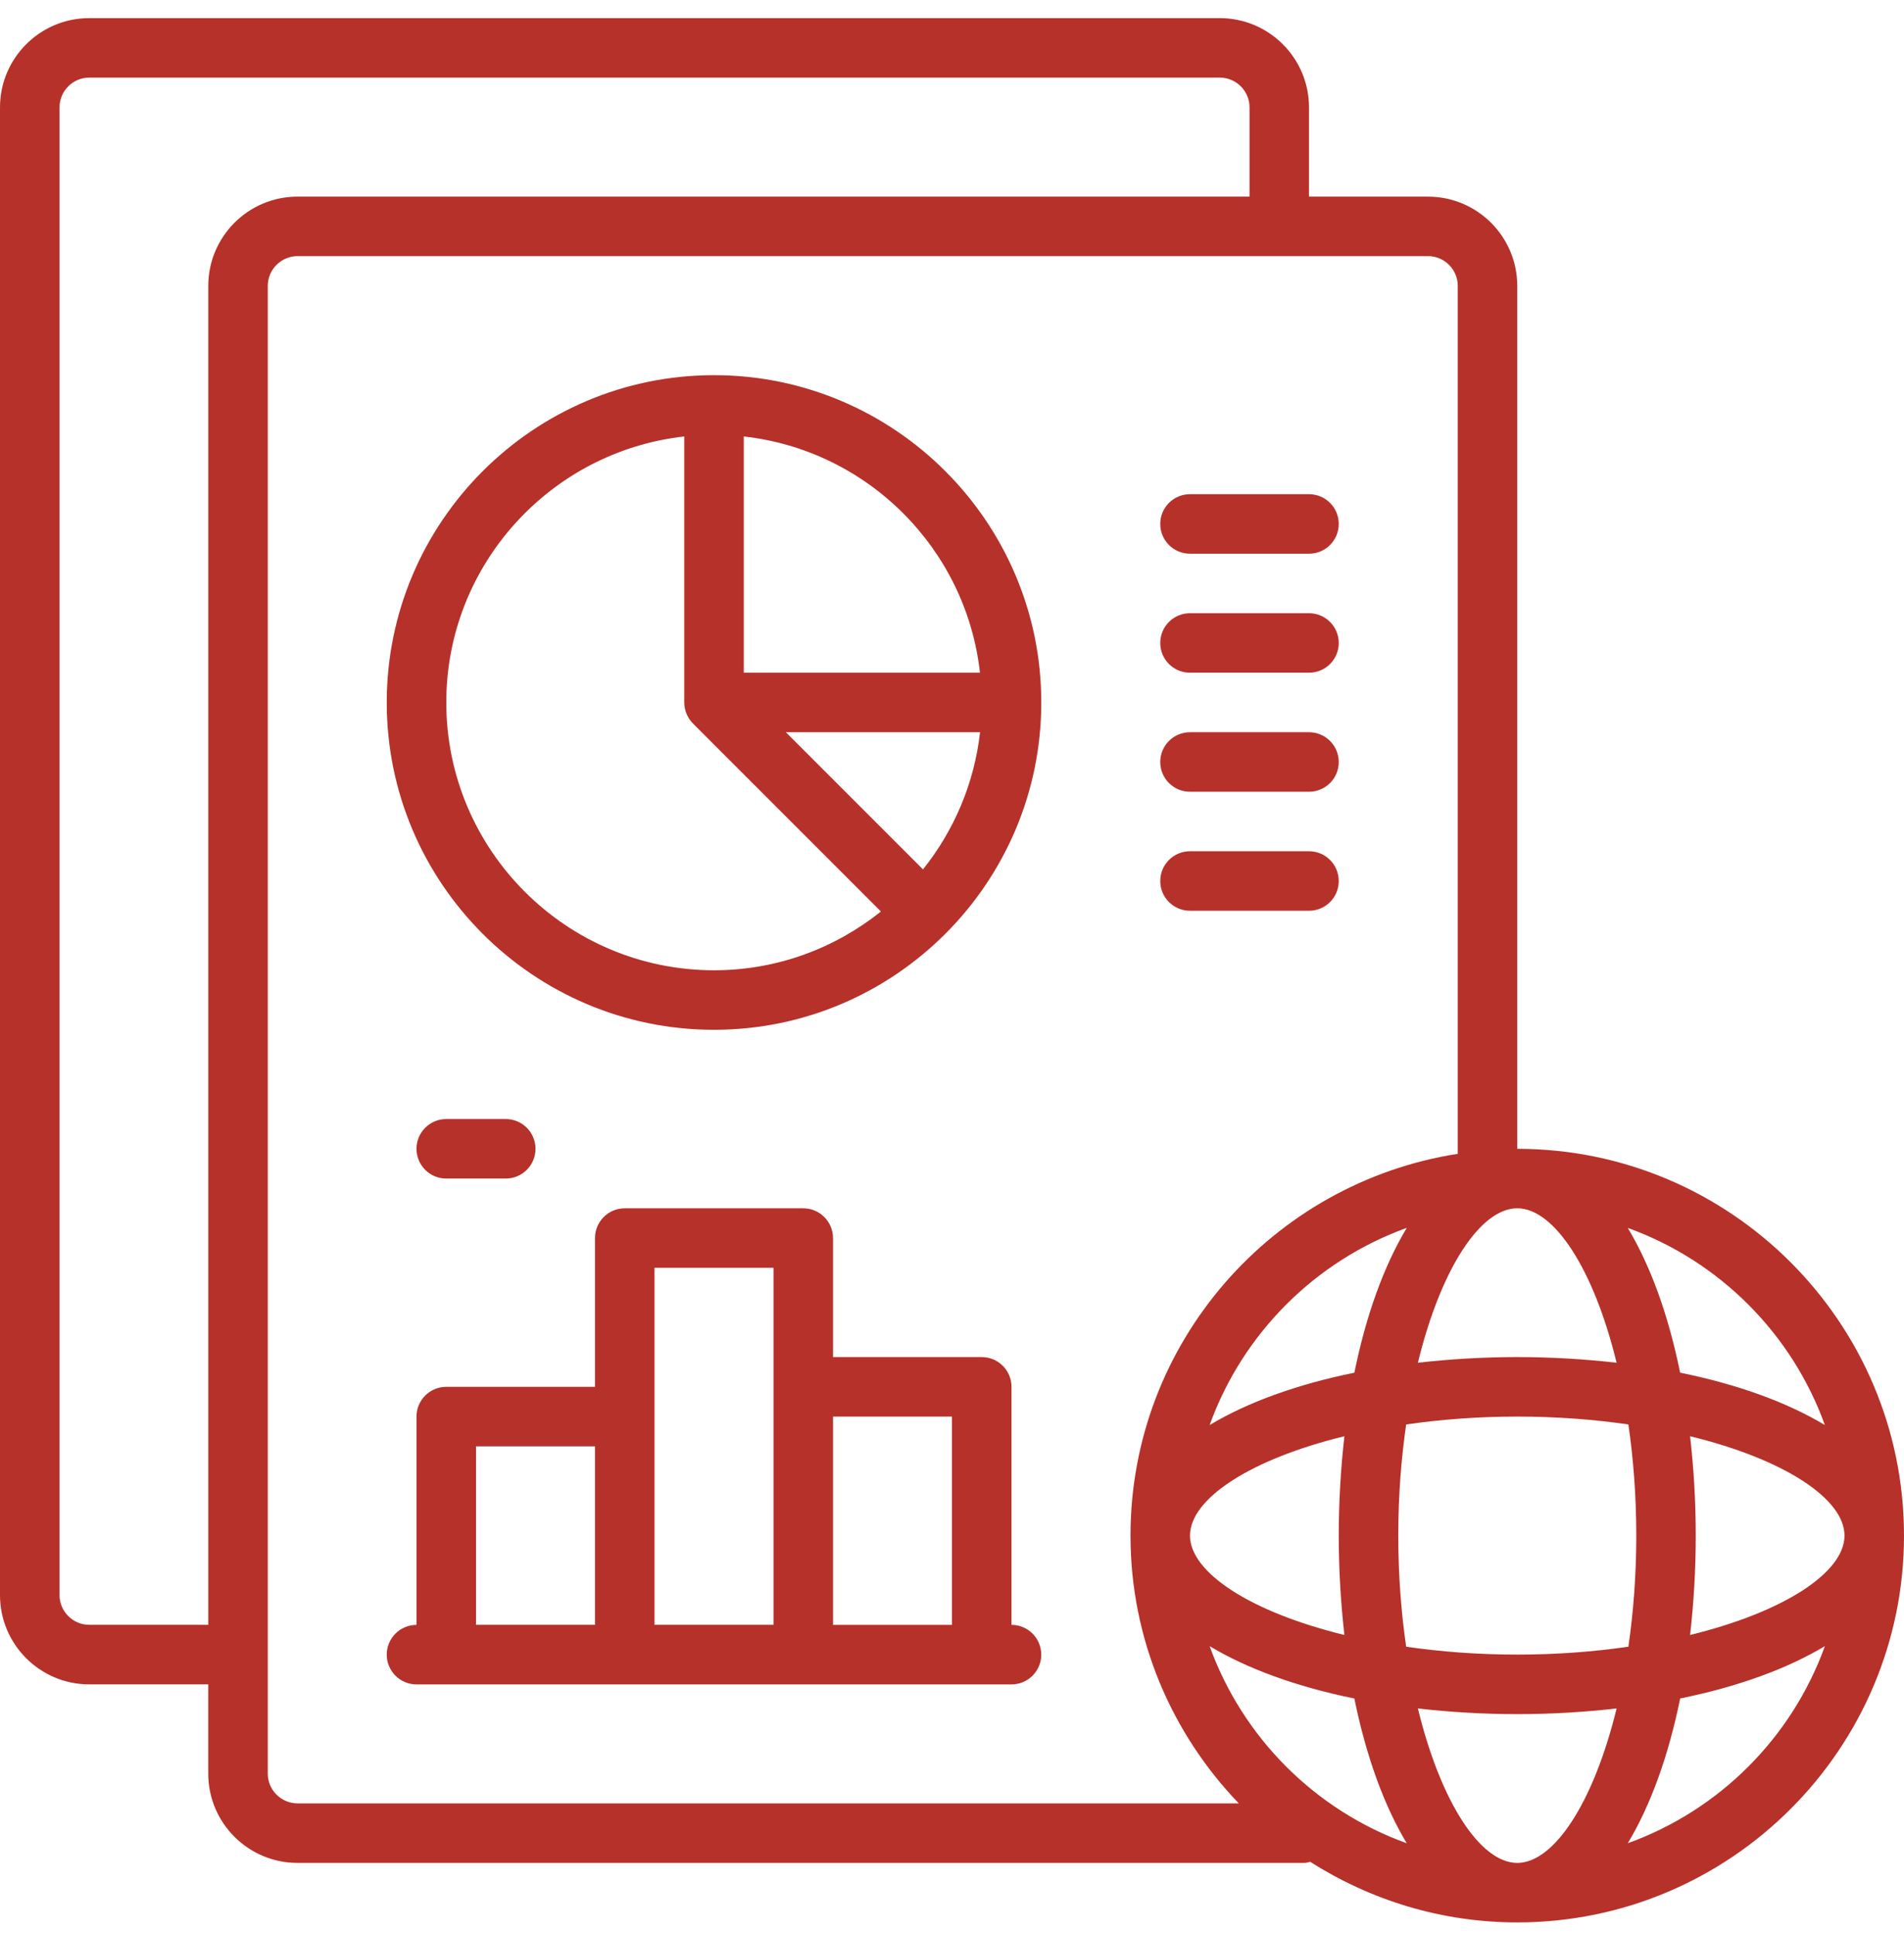 <svg width="64" height="65" viewBox="0 0 64 65" fill="none" xmlns="http://www.w3.org/2000/svg">
<g clip-path="url(#clip0_1440_67629)">
<path d="M51 38.609V9.609C51 7.954 49.655 6.609 48 6.609H44V3.609C44 1.954 42.655 0.609 41 0.609H3C1.345 0.609 0 1.954 0 3.609V53.609C0 55.264 1.345 56.609 3 56.609H7V59.609C7 61.264 8.345 62.609 10 62.609H43.85C43.918 62.609 43.975 62.584 44.04 62.572C46.055 63.854 48.44 64.609 51 64.609C58.167 64.609 64 58.777 64 51.609C64 44.442 58.167 38.61 51 38.61L51 38.609ZM56.81 54.949C56.93 53.886 57 52.774 57 51.609C57 50.444 56.93 49.331 56.81 48.269C59.972 49.041 62 50.371 62 51.609C62 52.846 59.972 54.176 56.81 54.949ZM51 62.609C49.762 62.609 48.432 60.581 47.66 57.419C48.722 57.539 49.835 57.609 51 57.609C52.165 57.609 53.277 57.539 54.34 57.419C53.567 60.581 52.237 62.609 51 62.609ZM40.66 55.324C41.925 56.084 43.583 56.689 45.525 57.084C45.92 59.026 46.525 60.686 47.285 61.949C44.208 60.839 41.77 58.401 40.66 55.324ZM54.34 45.799C53.277 45.679 52.165 45.609 51 45.609C49.835 45.609 48.722 45.679 47.66 45.799C48.432 42.636 49.762 40.609 51 40.609C52.237 40.609 53.567 42.636 54.34 45.799ZM45.525 46.134C43.583 46.529 41.923 47.134 40.66 47.894C41.77 44.816 44.21 42.376 47.287 41.266C46.525 42.531 45.92 44.191 45.525 46.134ZM40 51.609C40 50.371 42.028 49.041 45.19 48.269C45.07 49.331 45 50.444 45 51.609C45 52.774 45.07 53.886 45.19 54.949C42.028 54.176 40 52.846 40 51.609ZM51.001 55.608C49.673 55.608 48.421 55.511 47.266 55.343C47.098 54.188 47.001 52.936 47.001 51.609C47.001 50.281 47.098 49.029 47.266 47.874C48.421 47.706 49.673 47.609 51.001 47.609C52.328 47.609 53.581 47.706 54.736 47.874C54.903 49.029 55.001 50.281 55.001 51.609C55.001 52.936 54.903 54.188 54.736 55.343C53.581 55.511 52.328 55.608 51.001 55.608ZM61.34 47.893C60.075 47.133 58.418 46.528 56.475 46.133C56.08 44.191 55.475 42.531 54.715 41.268C57.793 42.378 60.23 44.816 61.34 47.893ZM3.001 54.608C2.451 54.608 2.001 54.158 2.001 53.608V3.608C2.001 3.058 2.451 2.608 3.001 2.608H41.001C41.551 2.608 42.001 3.058 42.001 3.608V6.608H10.001C8.346 6.608 7.001 7.953 7.001 9.608V54.608L3.001 54.608ZM9.001 59.608V9.608C9.001 9.058 9.451 8.608 10.001 8.608H48.001C48.551 8.608 49.001 9.058 49.001 9.608V38.778C42.781 39.746 38 45.121 38 51.608C38 55.101 39.393 58.271 41.64 60.608H10C9.45 60.608 9 60.158 9 59.608L9.001 59.608ZM54.716 61.948C55.476 60.683 56.081 59.026 56.476 57.083C58.418 56.688 60.078 56.083 61.341 55.323C60.231 58.401 57.794 60.838 54.716 61.948Z" fill="#B6312A"/>
<path d="M24 12.609C17.935 12.609 13 17.544 13 23.61C13 29.675 17.935 34.61 24 34.61C30.066 34.61 35.001 29.675 35.001 23.61C35.001 17.544 30.066 12.609 24 12.609ZM32.94 22.609H25.001V14.669C29.166 15.132 32.478 18.445 32.94 22.609ZM31.025 29.219L26.415 24.609H32.943C32.748 26.342 32.06 27.924 31.025 29.219ZM15.001 23.609C15.001 18.984 18.508 15.169 23 14.669V23.609C23 23.739 23.028 23.869 23.078 23.992C23.128 24.114 23.203 24.224 23.293 24.317L29.61 30.634C28.07 31.867 26.123 32.609 24 32.609C19.038 32.609 15.001 28.571 15.001 23.609Z" fill="#B6312A"/>
<path d="M40 18.609H44C44.553 18.609 45 18.162 45 17.609C45 17.057 44.553 16.609 44 16.609H40C39.447 16.609 39 17.057 39 17.609C39 18.162 39.447 18.609 40 18.609Z" fill="#B6312A"/>
<path d="M40 22.609H44C44.553 22.609 45 22.162 45 21.609C45 21.057 44.553 20.609 44 20.609H40C39.447 20.609 39 21.057 39 21.609C39 22.162 39.447 22.609 40 22.609Z" fill="#B6312A"/>
<path d="M40 26.609H44C44.553 26.609 45 26.162 45 25.609C45 25.057 44.553 24.609 44 24.609H40C39.447 24.609 39 25.057 39 25.609C39 26.162 39.447 26.609 40 26.609Z" fill="#B6312A"/>
<path d="M40 30.609H44C44.553 30.609 45 30.162 45 29.609C45 29.057 44.553 28.609 44 28.609H40C39.447 28.609 39 29.057 39 29.609C39 30.162 39.447 30.609 40 30.609Z" fill="#B6312A"/>
<path d="M34 54.609V46.609C34 46.057 33.552 45.609 33 45.609H28V41.609C28 41.057 27.552 40.609 27 40.609H21C20.448 40.609 20 41.057 20 41.609V46.609H15C14.447 46.609 14 47.057 14 47.609V54.61C13.447 54.61 13 55.057 13 55.61C13 56.162 13.447 56.61 14 56.61H34C34.552 56.61 35 56.162 35 55.61C35 55.057 34.552 54.609 34 54.609ZM16 48.609H20V54.609H16V48.609ZM22 47.609V42.609H26V54.609H22V47.609ZM28 54.61V47.609H32V54.61H28Z" fill="#B6312A"/>
<path d="M15 39.609H17C17.552 39.609 18 39.162 18 38.609C18 38.057 17.552 37.609 17 37.609H15C14.447 37.609 14 38.057 14 38.609C14 39.162 14.447 39.609 15 39.609Z" fill="#B6312A"/>
</g>
<defs>
<clipPath id="clip0_1440_67629">
<rect width="64" height="64" fill="white" transform="translate(0 0.609)"/>
</clipPath>
</defs>
</svg>

